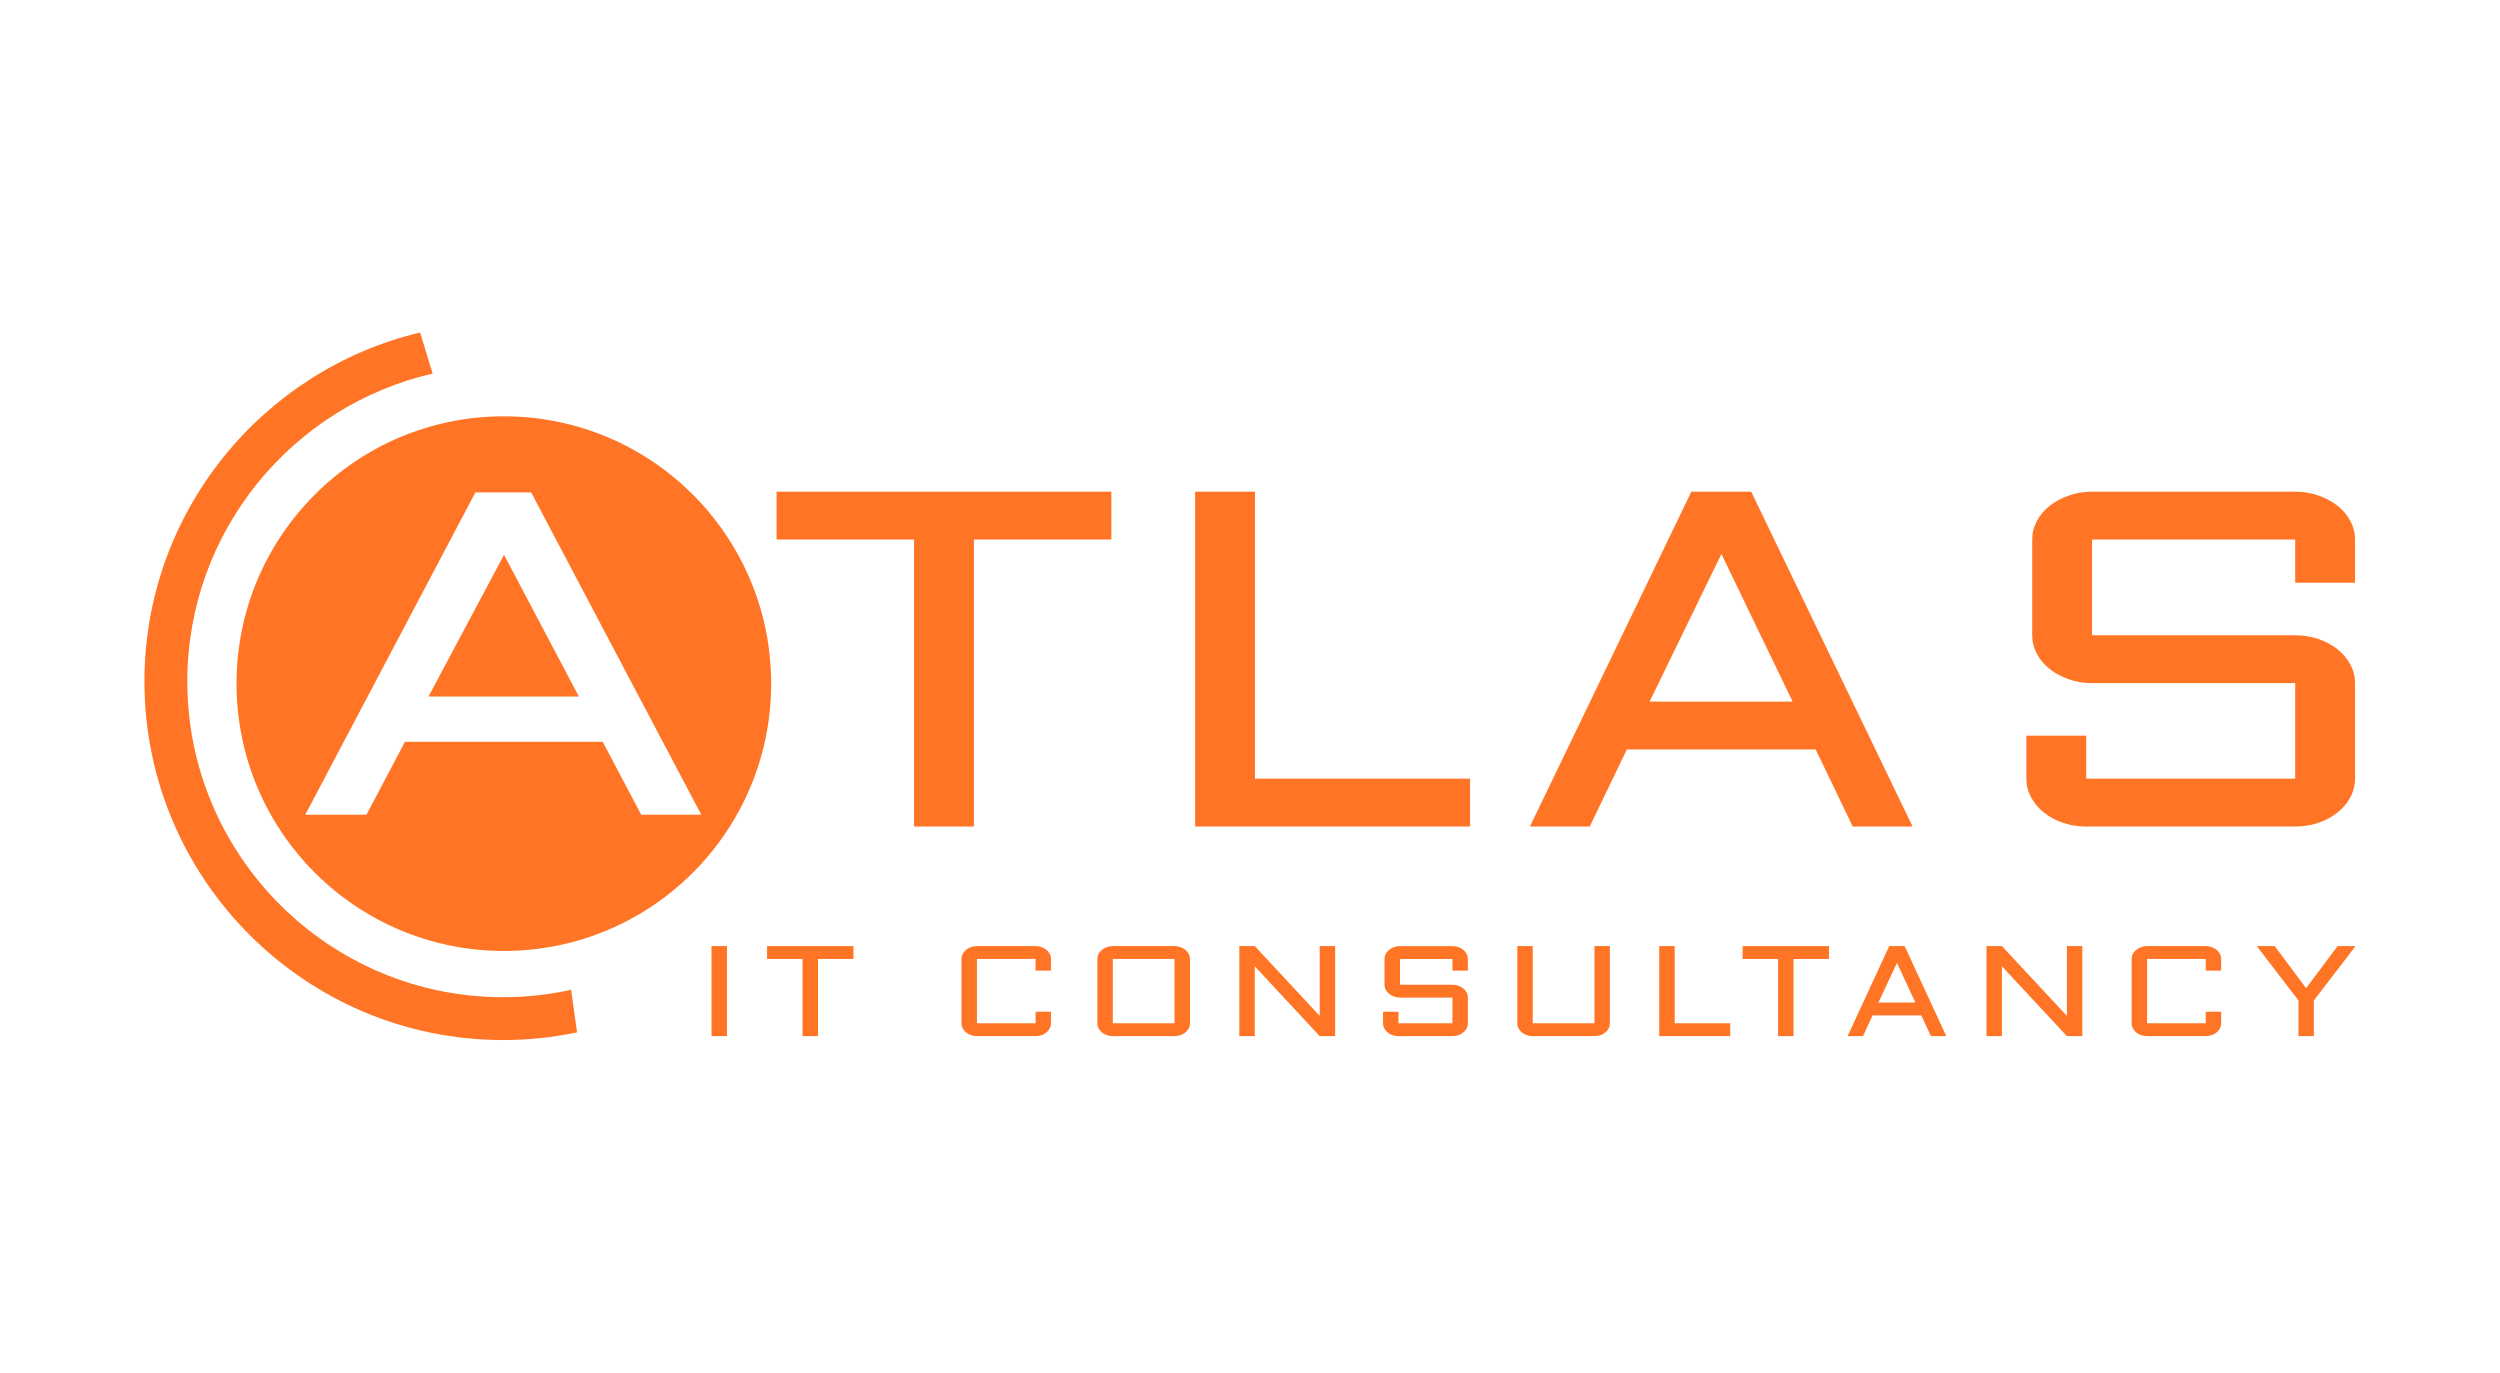 <?xml version="1.0" encoding="UTF-8"?>
<svg xmlns="http://www.w3.org/2000/svg" id="a" viewBox="0 0 1080 592.95">
  <defs>
    <style>.b{fill:#ff7425;}</style>
  </defs>
  <line class="b" x1="134.58" y1="222.13" x2="127.01" y2="236.48"></line>
  <g>
    <g>
      <path class="b" d="M335.48,212.4h144.63v20.68h-59.39v123.98h-25.85v-123.98h-59.39v-20.68Z"></path>
      <path class="b" d="M542.15,212.4v123.98h92.93v20.68h-118.78V212.4h25.85Z"></path>
      <path class="b" d="M756.51,212.4l69.73,144.66h-25.85l-16.01-33.29h-81.59l-16.01,33.29h-25.85l69.73-144.66h25.85Zm-43.88,90.69h61.79l-30.77-63.76-31.02,63.76Z"></path>
      <path class="b" d="M903.77,295.12c-3.53,0-6.87-.55-10.02-1.66-3.15-1.11-5.91-2.59-8.26-4.44-2.35-1.85-4.2-4.04-5.55-6.56-1.35-2.52-2.02-5.2-2.02-8.02v-41.36c0-2.82,.67-5.5,2.02-8.02,1.34-2.52,3.19-4.71,5.55-6.56,2.35-1.85,5.11-3.33,8.26-4.44,3.15-1.11,6.49-1.66,10.02-1.66h87.76c3.53,0,6.87,.56,10.02,1.66,3.15,1.11,5.9,2.59,8.26,4.44,2.35,1.85,4.2,4.04,5.55,6.56,1.34,2.52,2.02,5.2,2.02,8.02v18.66h-25.85v-18.66h-87.76v41.36h87.76c3.53,0,6.87,.54,10.02,1.61,3.15,1.08,5.9,2.56,8.26,4.44,2.35,1.88,4.2,4.09,5.55,6.61,1.34,2.52,2.02,5.2,2.02,8.02v41.26c0,2.82-.67,5.5-2.02,8.02-1.35,2.52-3.2,4.73-5.55,6.61-2.35,1.88-5.11,3.36-8.26,4.44-3.15,1.08-6.49,1.61-10.02,1.61h-90.29c-3.53,0-6.87-.54-10.02-1.61-3.15-1.07-5.91-2.56-8.26-4.44-2.35-1.88-4.2-4.09-5.55-6.61-1.35-2.52-2.02-5.2-2.02-8.02v-18.56h25.85v18.56h90.29v-41.26h-87.76Z"></path>
    </g>
    <g>
      <path class="b" d="M314.05,408.71v38.9h-6.67v-38.9h6.67Z"></path>
      <path class="b" d="M331.36,408.71h37.34v5.56h-15.33v33.34h-6.67v-33.34h-15.33v-5.56Z"></path>
      <path class="b" d="M415.37,414.27c0-.76,.17-1.48,.52-2.16,.35-.68,.82-1.27,1.43-1.76,.61-.5,1.32-.89,2.13-1.19,.81-.3,1.68-.45,2.59-.45h25.33c.91,0,1.77,.15,2.59,.45,.81,.3,1.52,.7,2.13,1.19,.61,.5,1.09,1.09,1.43,1.76,.35,.68,.52,1.4,.52,2.16v5.02h-6.67v-5.02h-25.33v27.78h25.33v-4.99h6.67v4.99c0,.76-.17,1.48-.52,2.16-.35,.68-.83,1.27-1.43,1.78-.61,.51-1.32,.9-2.13,1.19s-1.68,.43-2.59,.43h-25.33c-.91,0-1.77-.14-2.59-.43s-1.53-.69-2.13-1.19c-.61-.51-1.09-1.1-1.43-1.78-.35-.68-.52-1.4-.52-2.16v-27.78Z"></path>
      <path class="b" d="M514.07,442.05c0,.76-.17,1.48-.52,2.16-.35,.68-.82,1.27-1.43,1.78s-1.32,.9-2.13,1.19-1.68,.43-2.59,.43h-26.66c-.91,0-1.77-.14-2.59-.43s-1.53-.69-2.13-1.19c-.61-.51-1.09-1.1-1.43-1.78-.35-.68-.52-1.4-.52-2.16v-27.78c0-.76,.17-1.48,.52-2.16,.35-.68,.82-1.27,1.43-1.76,.61-.5,1.32-.89,2.13-1.19,.81-.3,1.68-.45,2.59-.45h26.66c.91,0,1.77,.15,2.59,.45,.81,.3,1.52,.7,2.13,1.19,.61,.5,1.09,1.09,1.43,1.76,.35,.68,.52,1.4,.52,2.16v27.78Zm-33.34-27.78v27.78h26.66v-27.78h-26.66Z"></path>
      <path class="b" d="M542.06,447.61h-6.67v-38.9h6.67l28.06,30.17v-30.17h6.67v38.9h-6.67l-28.06-30.17v30.17Z"></path>
      <path class="b" d="M604.79,430.96c-.91,0-1.77-.15-2.59-.45-.81-.3-1.53-.7-2.13-1.19-.61-.5-1.09-1.09-1.43-1.76-.35-.68-.52-1.4-.52-2.16v-11.12c0-.76,.17-1.48,.52-2.16,.35-.68,.82-1.27,1.43-1.76,.61-.5,1.32-.89,2.13-1.19,.81-.3,1.68-.45,2.59-.45h22.66c.91,0,1.77,.15,2.59,.45,.81,.3,1.52,.7,2.13,1.19,.61,.5,1.09,1.09,1.43,1.76,.35,.68,.52,1.4,.52,2.16v5.02h-6.67v-5.02h-22.66v11.12h22.66c.91,0,1.77,.14,2.59,.43s1.52,.69,2.13,1.19,1.09,1.1,1.43,1.78c.35,.68,.52,1.4,.52,2.16v11.1c0,.76-.17,1.48-.52,2.16-.35,.68-.82,1.27-1.43,1.78s-1.32,.9-2.13,1.19-1.68,.43-2.59,.43h-23.31c-.91,0-1.77-.14-2.59-.43s-1.53-.69-2.13-1.19-1.09-1.1-1.43-1.78c-.35-.68-.52-1.4-.52-2.16v-4.99h6.67v4.99h23.31v-11.1h-22.66Z"></path>
      <path class="b" d="M655.47,408.71h6.67v33.34h26.66v-33.34h6.67v33.34c0,.76-.17,1.48-.52,2.16-.35,.68-.82,1.27-1.43,1.78s-1.32,.9-2.13,1.19-1.68,.43-2.59,.43h-26.66c-.91,0-1.77-.14-2.59-.43s-1.53-.69-2.13-1.19-1.09-1.1-1.43-1.78c-.35-.68-.52-1.4-.52-2.16v-33.34Z"></path>
      <path class="b" d="M723.47,408.71v33.34h23.99v5.56h-30.67v-38.9h6.67Z"></path>
      <path class="b" d="M752.79,408.71h37.34v5.56h-15.33v33.34h-6.67v-33.34h-15.33v-5.56Z"></path>
      <path class="b" d="M822.81,408.71l18,38.9h-6.67l-4.13-8.95h-21.06l-4.13,8.95h-6.67l18-38.9h6.67Zm-11.33,24.39h15.95l-7.94-17.15-8.01,17.15Z"></path>
      <path class="b" d="M864.83,447.61h-6.67v-38.9h6.67l28.06,30.17v-30.17h6.67v38.9h-6.67l-28.06-30.17v30.17Z"></path>
      <path class="b" d="M920.88,414.27c0-.76,.17-1.48,.52-2.16,.35-.68,.82-1.27,1.43-1.76,.61-.5,1.32-.89,2.13-1.19,.81-.3,1.68-.45,2.59-.45h25.33c.91,0,1.77,.15,2.59,.45,.81,.3,1.52,.7,2.13,1.19,.61,.5,1.09,1.09,1.43,1.76,.35,.68,.52,1.4,.52,2.16v5.02h-6.67v-5.02h-25.33v27.78h25.33v-4.99h6.67v4.99c0,.76-.17,1.48-.52,2.16-.35,.68-.82,1.27-1.43,1.78s-1.32,.9-2.13,1.19-1.68,.43-2.59,.43h-25.33c-.91,0-1.77-.14-2.59-.43s-1.53-.69-2.13-1.19-1.09-1.1-1.43-1.78c-.35-.68-.52-1.4-.52-2.16v-27.78Z"></path>
      <path class="b" d="M982.66,408.71l13.58,18.18,13.61-18.18h7.75l-18,23.47v15.44h-6.67v-15.44l-18-23.47h7.75Z"></path>
    </g>
    <line class="b" x1="199.1" y1="273.5" x2="184.64" y2="300.91"></line>
    <g>
      <g>
        <polygon class="b" points="217.73 239.68 185.11 300.91 250.08 300.91 217.73 239.68"></polygon>
        <path class="b" d="M217.66,179.85c-63.78,0-115.48,51.7-115.48,115.48s51.7,115.48,115.48,115.48,115.48-51.7,115.48-115.48-51.7-115.48-115.48-115.48Zm59.34,172.12l-16.63-31.52h-85.43l-16.62,31.52h-26.45l73.49-139.24h24.1l73.49,139.24h-25.95Z"></path>
      </g>
      <path class="b" d="M246.72,427.59c-9.47,2.1-19.31,3.2-29.4,3.2-75.21,0-136.4-61.19-136.4-136.41,0-64.75,45.36-119.11,105.98-132.98l-5.42-17.76c-68.19,16.22-119.08,77.65-119.08,150.73,0,85.43,69.5,154.93,154.92,154.93,10.95,0,21.64-1.15,31.97-3.32l-2.57-18.4Z"></path>
    </g>
    <line class="b" x1="186.9" y1="161.4" x2="181.48" y2="143.64"></line>
    <line class="b" x1="249.29" y1="445.98" x2="246.72" y2="427.59"></line>
  </g>
</svg>
